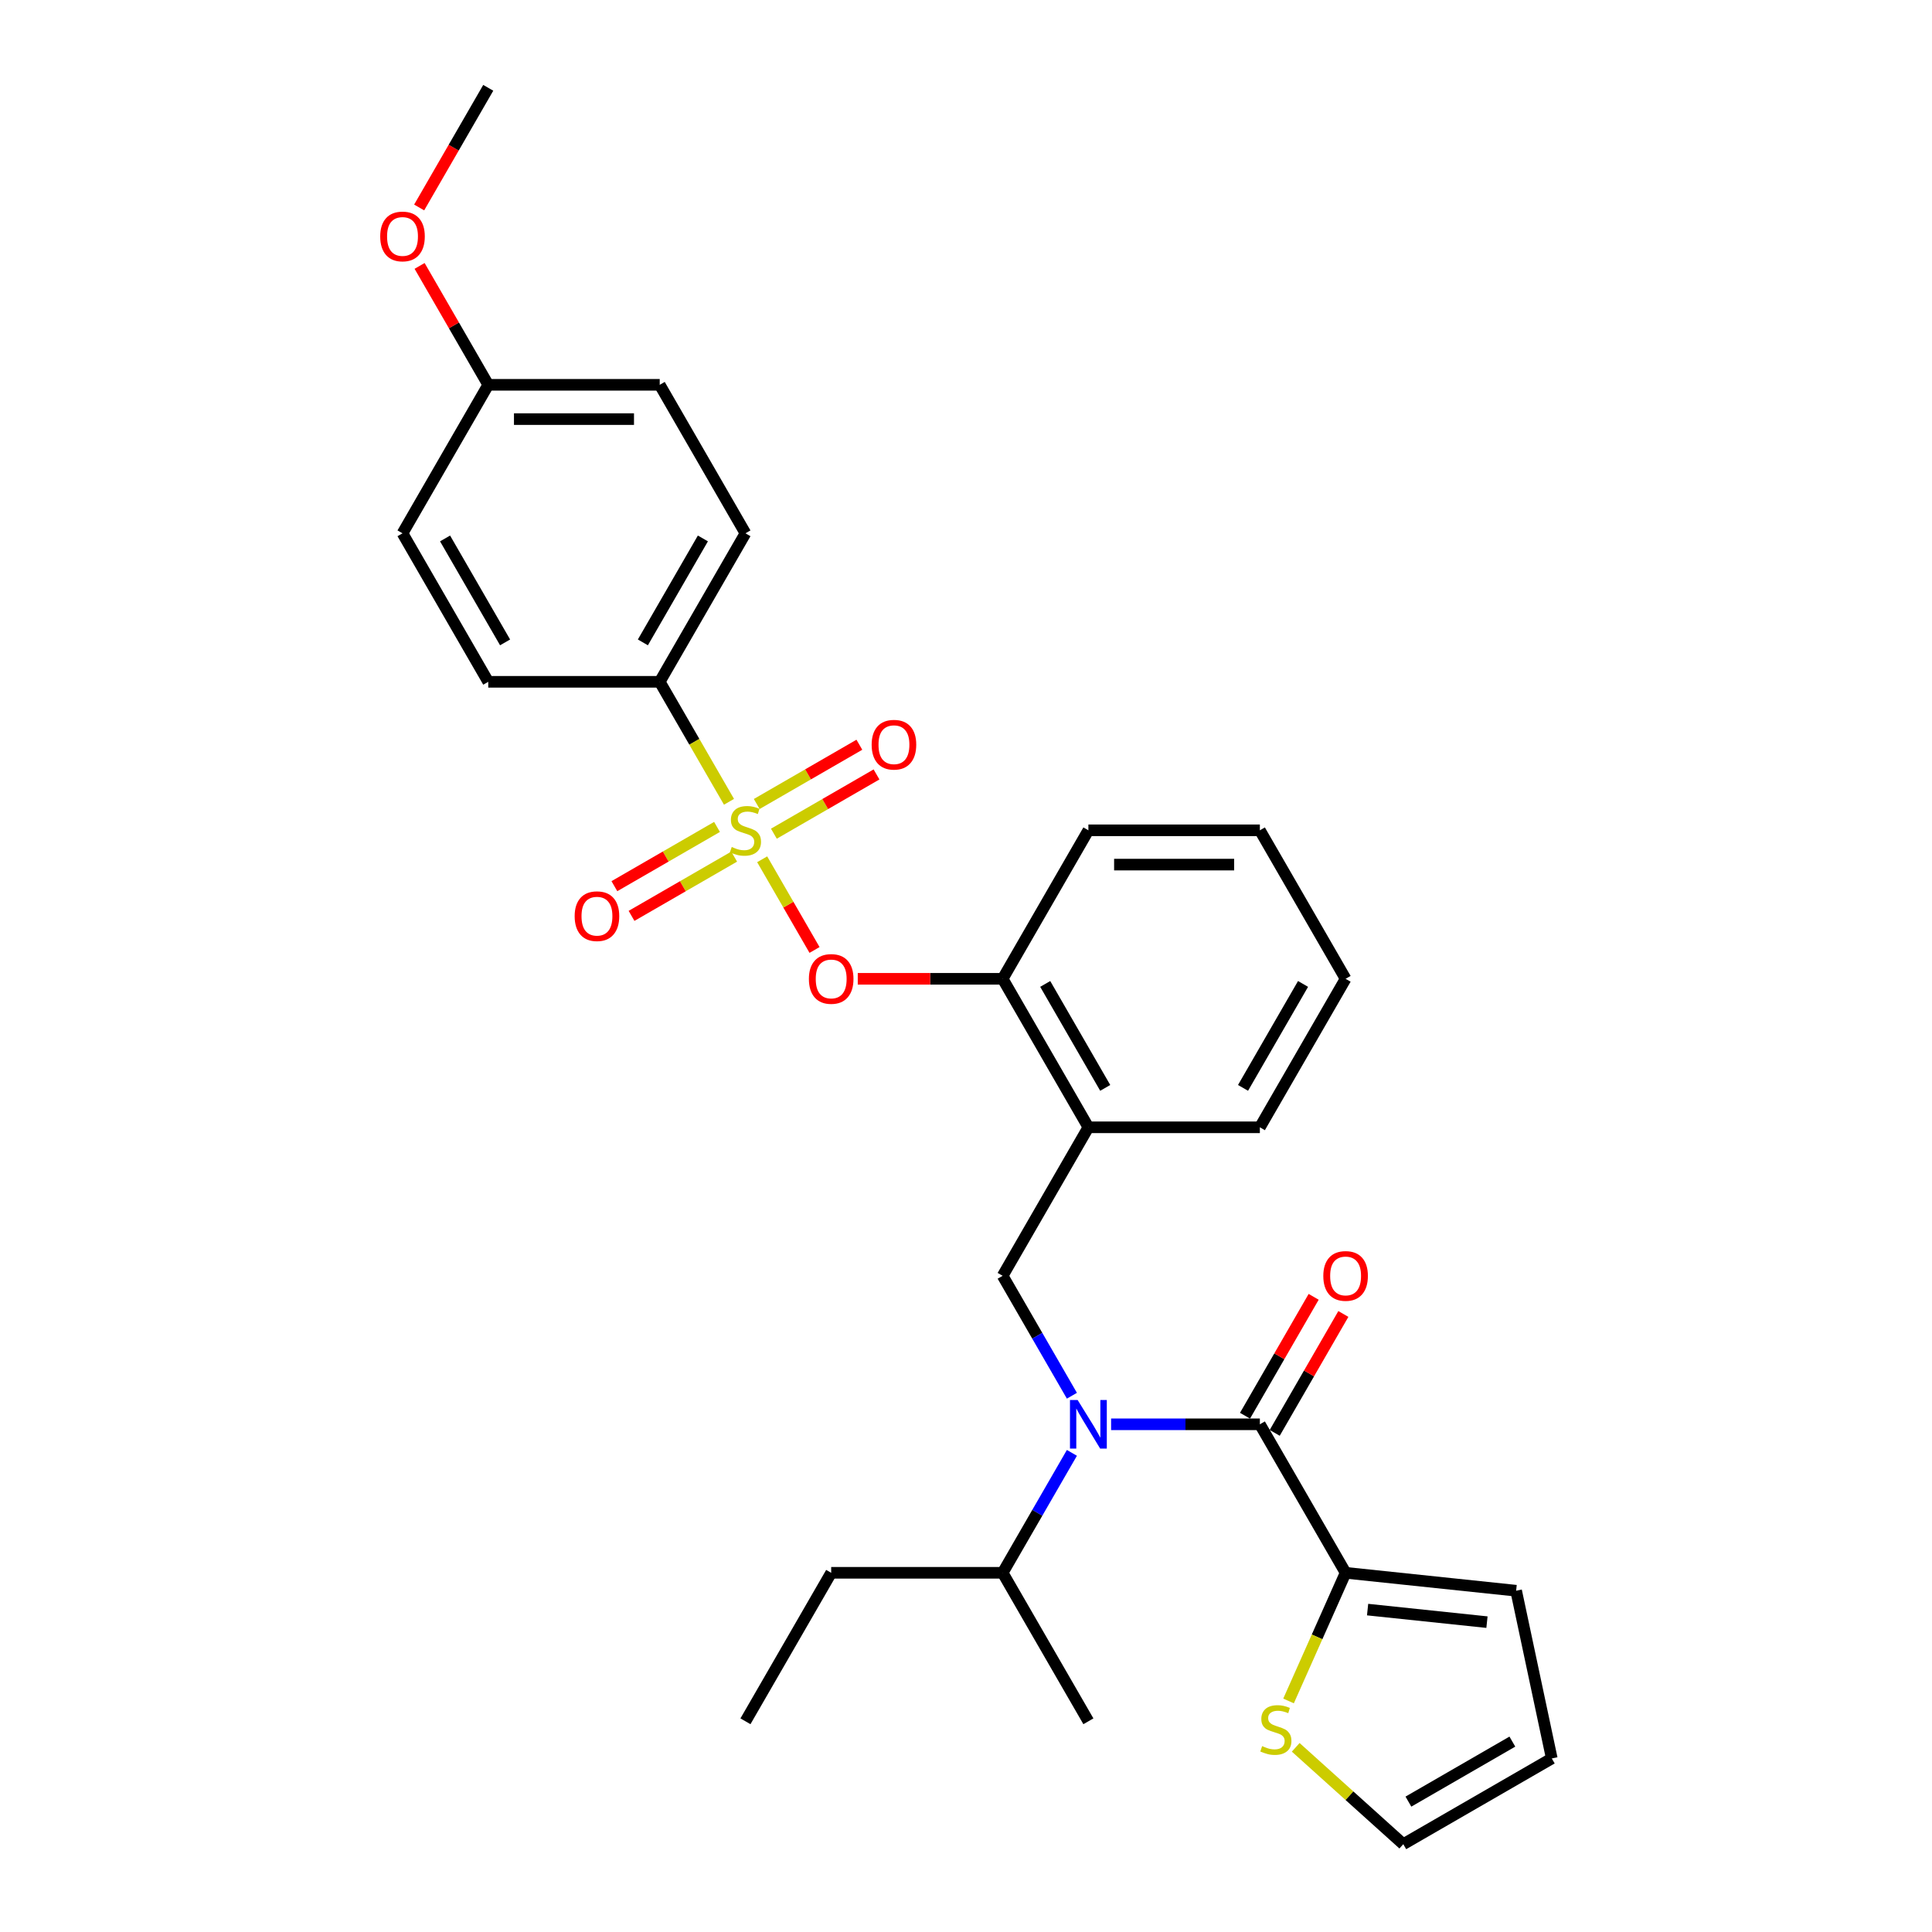 <?xml version='1.0' encoding='iso-8859-1'?>
<svg version='1.1' baseProfile='full'
              xmlns='http://www.w3.org/2000/svg'
                      xmlns:rdkit='http://www.rdkit.org/xml'
                      xmlns:xlink='http://www.w3.org/1999/xlink'
                  xml:space='preserve'
width='1000px' height='1000px' viewBox='0 0 1000 1000'>
<!-- END OF HEADER -->
<rect style='opacity:1.0;fill:#FFFFFF;stroke:none' width='1000' height='1000' x='0' y='0'> </rect>
<path class='bond-0' d='M 696.48,814.078 L 652.103,737.216' style='fill:none;fill-rule:evenodd;stroke:#000000;stroke-width:6px;stroke-linecap:butt;stroke-linejoin:miter;stroke-opacity:1' />
<path class='bond-1' d='M 696.48,814.078 L 681.714,847.243' style='fill:none;fill-rule:evenodd;stroke:#000000;stroke-width:6px;stroke-linecap:butt;stroke-linejoin:miter;stroke-opacity:1' />
<path class='bond-1' d='M 681.714,847.243 L 666.948,880.407' style='fill:none;fill-rule:evenodd;stroke:#CCCC00;stroke-width:6px;stroke-linecap:butt;stroke-linejoin:miter;stroke-opacity:1' />
<path class='bond-2' d='M 696.48,814.078 L 784.747,823.355' style='fill:none;fill-rule:evenodd;stroke:#000000;stroke-width:6px;stroke-linecap:butt;stroke-linejoin:miter;stroke-opacity:1' />
<path class='bond-2' d='M 707.865,833.123 L 769.651,839.617' style='fill:none;fill-rule:evenodd;stroke:#000000;stroke-width:6px;stroke-linecap:butt;stroke-linejoin:miter;stroke-opacity:1' />
<path class='bond-3' d='M 518.974,660.353 L 563.35,583.491' style='fill:none;fill-rule:evenodd;stroke:#000000;stroke-width:6px;stroke-linecap:butt;stroke-linejoin:miter;stroke-opacity:1' />
<path class='bond-4' d='M 518.974,660.353 L 536.894,691.392' style='fill:none;fill-rule:evenodd;stroke:#000000;stroke-width:6px;stroke-linecap:butt;stroke-linejoin:miter;stroke-opacity:1' />
<path class='bond-4' d='M 536.894,691.392 L 554.814,722.43' style='fill:none;fill-rule:evenodd;stroke:#0000FF;stroke-width:6px;stroke-linecap:butt;stroke-linejoin:miter;stroke-opacity:1' />
<path class='bond-5' d='M 554.814,752.002 L 536.894,783.04' style='fill:none;fill-rule:evenodd;stroke:#0000FF;stroke-width:6px;stroke-linecap:butt;stroke-linejoin:miter;stroke-opacity:1' />
<path class='bond-5' d='M 536.894,783.04 L 518.974,814.078' style='fill:none;fill-rule:evenodd;stroke:#000000;stroke-width:6px;stroke-linecap:butt;stroke-linejoin:miter;stroke-opacity:1' />
<path class='bond-6' d='M 575.101,737.216 L 613.602,737.216' style='fill:none;fill-rule:evenodd;stroke:#0000FF;stroke-width:6px;stroke-linecap:butt;stroke-linejoin:miter;stroke-opacity:1' />
<path class='bond-6' d='M 613.602,737.216 L 652.103,737.216' style='fill:none;fill-rule:evenodd;stroke:#000000;stroke-width:6px;stroke-linecap:butt;stroke-linejoin:miter;stroke-opacity:1' />
<path class='bond-7' d='M 659.79,741.653 L 677.556,710.882' style='fill:none;fill-rule:evenodd;stroke:#000000;stroke-width:6px;stroke-linecap:butt;stroke-linejoin:miter;stroke-opacity:1' />
<path class='bond-7' d='M 677.556,710.882 L 695.322,680.11' style='fill:none;fill-rule:evenodd;stroke:#FF0000;stroke-width:6px;stroke-linecap:butt;stroke-linejoin:miter;stroke-opacity:1' />
<path class='bond-7' d='M 644.417,732.778 L 662.183,702.006' style='fill:none;fill-rule:evenodd;stroke:#000000;stroke-width:6px;stroke-linecap:butt;stroke-linejoin:miter;stroke-opacity:1' />
<path class='bond-7' d='M 662.183,702.006 L 679.949,671.235' style='fill:none;fill-rule:evenodd;stroke:#FF0000;stroke-width:6px;stroke-linecap:butt;stroke-linejoin:miter;stroke-opacity:1' />
<path class='bond-8' d='M 670.658,904.412 L 698.498,929.479' style='fill:none;fill-rule:evenodd;stroke:#CCCC00;stroke-width:6px;stroke-linecap:butt;stroke-linejoin:miter;stroke-opacity:1' />
<path class='bond-8' d='M 698.498,929.479 L 726.337,954.545' style='fill:none;fill-rule:evenodd;stroke:#000000;stroke-width:6px;stroke-linecap:butt;stroke-linejoin:miter;stroke-opacity:1' />
<path class='bond-9' d='M 518.974,814.078 L 430.221,814.078' style='fill:none;fill-rule:evenodd;stroke:#000000;stroke-width:6px;stroke-linecap:butt;stroke-linejoin:miter;stroke-opacity:1' />
<path class='bond-10' d='M 518.974,814.078 L 563.35,890.941' style='fill:none;fill-rule:evenodd;stroke:#000000;stroke-width:6px;stroke-linecap:butt;stroke-linejoin:miter;stroke-opacity:1' />
<path class='bond-11' d='M 430.221,814.078 L 385.844,890.941' style='fill:none;fill-rule:evenodd;stroke:#000000;stroke-width:6px;stroke-linecap:butt;stroke-linejoin:miter;stroke-opacity:1' />
<path class='bond-12' d='M 696.48,506.629 L 652.103,583.491' style='fill:none;fill-rule:evenodd;stroke:#000000;stroke-width:6px;stroke-linecap:butt;stroke-linejoin:miter;stroke-opacity:1' />
<path class='bond-12' d='M 674.451,509.283 L 643.387,563.086' style='fill:none;fill-rule:evenodd;stroke:#000000;stroke-width:6px;stroke-linecap:butt;stroke-linejoin:miter;stroke-opacity:1' />
<path class='bond-13' d='M 696.48,506.629 L 652.103,429.766' style='fill:none;fill-rule:evenodd;stroke:#000000;stroke-width:6px;stroke-linecap:butt;stroke-linejoin:miter;stroke-opacity:1' />
<path class='bond-14' d='M 652.103,583.491 L 563.35,583.491' style='fill:none;fill-rule:evenodd;stroke:#000000;stroke-width:6px;stroke-linecap:butt;stroke-linejoin:miter;stroke-opacity:1' />
<path class='bond-15' d='M 563.35,583.491 L 518.974,506.629' style='fill:none;fill-rule:evenodd;stroke:#000000;stroke-width:6px;stroke-linecap:butt;stroke-linejoin:miter;stroke-opacity:1' />
<path class='bond-15' d='M 572.066,563.086 L 541.003,509.283' style='fill:none;fill-rule:evenodd;stroke:#000000;stroke-width:6px;stroke-linecap:butt;stroke-linejoin:miter;stroke-opacity:1' />
<path class='bond-16' d='M 518.974,506.629 L 563.35,429.766' style='fill:none;fill-rule:evenodd;stroke:#000000;stroke-width:6px;stroke-linecap:butt;stroke-linejoin:miter;stroke-opacity:1' />
<path class='bond-17' d='M 518.974,506.629 L 481.476,506.629' style='fill:none;fill-rule:evenodd;stroke:#000000;stroke-width:6px;stroke-linecap:butt;stroke-linejoin:miter;stroke-opacity:1' />
<path class='bond-17' d='M 481.476,506.629 L 443.978,506.629' style='fill:none;fill-rule:evenodd;stroke:#FF0000;stroke-width:6px;stroke-linecap:butt;stroke-linejoin:miter;stroke-opacity:1' />
<path class='bond-18' d='M 563.35,429.766 L 652.103,429.766' style='fill:none;fill-rule:evenodd;stroke:#000000;stroke-width:6px;stroke-linecap:butt;stroke-linejoin:miter;stroke-opacity:1' />
<path class='bond-18' d='M 576.663,447.517 L 638.79,447.517' style='fill:none;fill-rule:evenodd;stroke:#000000;stroke-width:6px;stroke-linecap:butt;stroke-linejoin:miter;stroke-opacity:1' />
<path class='bond-19' d='M 341.468,352.904 L 385.844,276.042' style='fill:none;fill-rule:evenodd;stroke:#000000;stroke-width:6px;stroke-linecap:butt;stroke-linejoin:miter;stroke-opacity:1' />
<path class='bond-19' d='M 332.752,332.499 L 363.815,278.696' style='fill:none;fill-rule:evenodd;stroke:#000000;stroke-width:6px;stroke-linecap:butt;stroke-linejoin:miter;stroke-opacity:1' />
<path class='bond-20' d='M 341.468,352.904 L 252.715,352.904' style='fill:none;fill-rule:evenodd;stroke:#000000;stroke-width:6px;stroke-linecap:butt;stroke-linejoin:miter;stroke-opacity:1' />
<path class='bond-21' d='M 341.468,352.904 L 359.398,383.96' style='fill:none;fill-rule:evenodd;stroke:#000000;stroke-width:6px;stroke-linecap:butt;stroke-linejoin:miter;stroke-opacity:1' />
<path class='bond-21' d='M 359.398,383.96 L 377.328,415.016' style='fill:none;fill-rule:evenodd;stroke:#CCCC00;stroke-width:6px;stroke-linecap:butt;stroke-linejoin:miter;stroke-opacity:1' />
<path class='bond-22' d='M 385.844,276.042 L 341.468,199.179' style='fill:none;fill-rule:evenodd;stroke:#000000;stroke-width:6px;stroke-linecap:butt;stroke-linejoin:miter;stroke-opacity:1' />
<path class='bond-23' d='M 252.715,352.904 L 208.338,276.042' style='fill:none;fill-rule:evenodd;stroke:#000000;stroke-width:6px;stroke-linecap:butt;stroke-linejoin:miter;stroke-opacity:1' />
<path class='bond-23' d='M 261.431,332.499 L 230.367,278.696' style='fill:none;fill-rule:evenodd;stroke:#000000;stroke-width:6px;stroke-linecap:butt;stroke-linejoin:miter;stroke-opacity:1' />
<path class='bond-24' d='M 252.715,199.179 L 208.338,276.042' style='fill:none;fill-rule:evenodd;stroke:#000000;stroke-width:6px;stroke-linecap:butt;stroke-linejoin:miter;stroke-opacity:1' />
<path class='bond-25' d='M 252.715,199.179 L 234.949,168.407' style='fill:none;fill-rule:evenodd;stroke:#000000;stroke-width:6px;stroke-linecap:butt;stroke-linejoin:miter;stroke-opacity:1' />
<path class='bond-25' d='M 234.949,168.407 L 217.183,137.636' style='fill:none;fill-rule:evenodd;stroke:#FF0000;stroke-width:6px;stroke-linecap:butt;stroke-linejoin:miter;stroke-opacity:1' />
<path class='bond-26' d='M 252.715,199.179 L 341.468,199.179' style='fill:none;fill-rule:evenodd;stroke:#000000;stroke-width:6px;stroke-linecap:butt;stroke-linejoin:miter;stroke-opacity:1' />
<path class='bond-26' d='M 266.028,216.93 L 328.155,216.93' style='fill:none;fill-rule:evenodd;stroke:#000000;stroke-width:6px;stroke-linecap:butt;stroke-linejoin:miter;stroke-opacity:1' />
<path class='bond-27' d='M 421.602,491.7 L 408.052,468.231' style='fill:none;fill-rule:evenodd;stroke:#FF0000;stroke-width:6px;stroke-linecap:butt;stroke-linejoin:miter;stroke-opacity:1' />
<path class='bond-27' d='M 408.052,468.231 L 394.501,444.761' style='fill:none;fill-rule:evenodd;stroke:#CCCC00;stroke-width:6px;stroke-linecap:butt;stroke-linejoin:miter;stroke-opacity:1' />
<path class='bond-28' d='M 400.56,431.519 L 427.122,416.183' style='fill:none;fill-rule:evenodd;stroke:#CCCC00;stroke-width:6px;stroke-linecap:butt;stroke-linejoin:miter;stroke-opacity:1' />
<path class='bond-28' d='M 427.122,416.183 L 453.684,400.847' style='fill:none;fill-rule:evenodd;stroke:#FF0000;stroke-width:6px;stroke-linecap:butt;stroke-linejoin:miter;stroke-opacity:1' />
<path class='bond-28' d='M 391.684,416.146 L 418.247,400.811' style='fill:none;fill-rule:evenodd;stroke:#CCCC00;stroke-width:6px;stroke-linecap:butt;stroke-linejoin:miter;stroke-opacity:1' />
<path class='bond-28' d='M 418.247,400.811 L 444.809,385.475' style='fill:none;fill-rule:evenodd;stroke:#FF0000;stroke-width:6px;stroke-linecap:butt;stroke-linejoin:miter;stroke-opacity:1' />
<path class='bond-29' d='M 371.129,428.014 L 344.567,443.35' style='fill:none;fill-rule:evenodd;stroke:#CCCC00;stroke-width:6px;stroke-linecap:butt;stroke-linejoin:miter;stroke-opacity:1' />
<path class='bond-29' d='M 344.567,443.35 L 318.004,458.685' style='fill:none;fill-rule:evenodd;stroke:#FF0000;stroke-width:6px;stroke-linecap:butt;stroke-linejoin:miter;stroke-opacity:1' />
<path class='bond-29' d='M 380.004,443.386 L 353.442,458.722' style='fill:none;fill-rule:evenodd;stroke:#CCCC00;stroke-width:6px;stroke-linecap:butt;stroke-linejoin:miter;stroke-opacity:1' />
<path class='bond-29' d='M 353.442,458.722 L 326.88,474.058' style='fill:none;fill-rule:evenodd;stroke:#FF0000;stroke-width:6px;stroke-linecap:butt;stroke-linejoin:miter;stroke-opacity:1' />
<path class='bond-30' d='M 216.957,107.389 L 234.836,76.422' style='fill:none;fill-rule:evenodd;stroke:#FF0000;stroke-width:6px;stroke-linecap:butt;stroke-linejoin:miter;stroke-opacity:1' />
<path class='bond-30' d='M 234.836,76.422 L 252.715,45.455' style='fill:none;fill-rule:evenodd;stroke:#000000;stroke-width:6px;stroke-linecap:butt;stroke-linejoin:miter;stroke-opacity:1' />
<path class='bond-31' d='M 784.747,823.355 L 803.2,910.169' style='fill:none;fill-rule:evenodd;stroke:#000000;stroke-width:6px;stroke-linecap:butt;stroke-linejoin:miter;stroke-opacity:1' />
<path class='bond-32' d='M 726.337,954.545 L 803.2,910.169' style='fill:none;fill-rule:evenodd;stroke:#000000;stroke-width:6px;stroke-linecap:butt;stroke-linejoin:miter;stroke-opacity:1' />
<path class='bond-32' d='M 728.991,932.517 L 782.795,901.453' style='fill:none;fill-rule:evenodd;stroke:#000000;stroke-width:6px;stroke-linecap:butt;stroke-linejoin:miter;stroke-opacity:1' />
<path  class='atom-2' d='M 557.794 724.648
L 566.031 737.961
Q 566.847 739.275, 568.161 741.653
Q 569.474 744.032, 569.545 744.174
L 569.545 724.648
L 572.882 724.648
L 572.882 749.783
L 569.439 749.783
L 560.599 735.228
Q 559.57 733.524, 558.469 731.571
Q 557.404 729.619, 557.084 729.015
L 557.084 749.783
L 553.818 749.783
L 553.818 724.648
L 557.794 724.648
' fill='#0000FF'/>
<path  class='atom-4' d='M 653.281 903.785
Q 653.565 903.891, 654.736 904.388
Q 655.908 904.885, 657.186 905.205
Q 658.499 905.489, 659.777 905.489
Q 662.156 905.489, 663.54 904.353
Q 664.925 903.181, 664.925 901.158
Q 664.925 899.773, 664.215 898.921
Q 663.54 898.069, 662.475 897.608
Q 661.41 897.146, 659.635 896.614
Q 657.399 895.939, 656.05 895.3
Q 654.736 894.661, 653.778 893.312
Q 652.855 891.963, 652.855 889.691
Q 652.855 886.531, 654.985 884.579
Q 657.15 882.626, 661.41 882.626
Q 664.321 882.626, 667.623 884.011
L 666.807 886.744
Q 663.789 885.502, 661.517 885.502
Q 659.067 885.502, 657.718 886.531
Q 656.369 887.525, 656.405 889.265
Q 656.405 890.614, 657.079 891.43
Q 657.789 892.247, 658.783 892.709
Q 659.813 893.17, 661.517 893.703
Q 663.789 894.413, 665.138 895.123
Q 666.487 895.833, 667.446 897.288
Q 668.44 898.708, 668.44 901.158
Q 668.44 904.637, 666.097 906.518
Q 663.789 908.365, 659.919 908.365
Q 657.683 908.365, 655.979 907.868
Q 654.31 907.406, 652.322 906.589
L 653.281 903.785
' fill='#CCCC00'/>
<path  class='atom-18' d='M 418.683 506.7
Q 418.683 500.665, 421.665 497.292
Q 424.647 493.919, 430.221 493.919
Q 435.795 493.919, 438.777 497.292
Q 441.759 500.665, 441.759 506.7
Q 441.759 512.806, 438.741 516.285
Q 435.724 519.729, 430.221 519.729
Q 424.683 519.729, 421.665 516.285
Q 418.683 512.841, 418.683 506.7
M 430.221 516.889
Q 434.055 516.889, 436.114 514.332
Q 438.209 511.741, 438.209 506.7
Q 438.209 501.765, 436.114 499.28
Q 434.055 496.759, 430.221 496.759
Q 426.387 496.759, 424.292 499.244
Q 422.233 501.73, 422.233 506.7
Q 422.233 511.776, 424.292 514.332
Q 426.387 516.889, 430.221 516.889
' fill='#FF0000'/>
<path  class='atom-19' d='M 378.744 438.393
Q 379.028 438.5, 380.2 438.997
Q 381.371 439.494, 382.649 439.813
Q 383.963 440.097, 385.241 440.097
Q 387.619 440.097, 389.004 438.961
Q 390.389 437.79, 390.389 435.766
Q 390.389 434.382, 389.679 433.529
Q 389.004 432.677, 387.939 432.216
Q 386.874 431.754, 385.099 431.222
Q 382.862 430.547, 381.513 429.908
Q 380.2 429.269, 379.241 427.92
Q 378.318 426.571, 378.318 424.299
Q 378.318 421.14, 380.448 419.187
Q 382.614 417.234, 386.874 417.234
Q 389.785 417.234, 393.087 418.619
L 392.27 421.353
Q 389.252 420.11, 386.98 420.11
Q 384.531 420.11, 383.182 421.14
Q 381.833 422.134, 381.868 423.873
Q 381.868 425.222, 382.543 426.039
Q 383.253 426.855, 384.247 427.317
Q 385.276 427.778, 386.98 428.311
Q 389.252 429.021, 390.602 429.731
Q 391.951 430.441, 392.909 431.896
Q 393.903 433.316, 393.903 435.766
Q 393.903 439.245, 391.56 441.127
Q 389.252 442.973, 385.383 442.973
Q 383.146 442.973, 381.442 442.476
Q 379.774 442.014, 377.786 441.198
L 378.744 438.393
' fill='#CCCC00'/>
<path  class='atom-20' d='M 451.169 385.461
Q 451.169 379.426, 454.151 376.053
Q 457.133 372.68, 462.707 372.68
Q 468.28 372.68, 471.263 376.053
Q 474.245 379.426, 474.245 385.461
Q 474.245 391.567, 471.227 395.046
Q 468.209 398.49, 462.707 398.49
Q 457.169 398.49, 454.151 395.046
Q 451.169 391.603, 451.169 385.461
M 462.707 395.65
Q 466.541 395.65, 468.6 393.094
Q 470.695 390.502, 470.695 385.461
Q 470.695 380.526, 468.6 378.041
Q 466.541 375.521, 462.707 375.521
Q 458.873 375.521, 456.778 378.006
Q 454.719 380.491, 454.719 385.461
Q 454.719 390.538, 456.778 393.094
Q 458.873 395.65, 462.707 395.65
' fill='#FF0000'/>
<path  class='atom-21' d='M 297.444 474.214
Q 297.444 468.179, 300.426 464.806
Q 303.408 461.433, 308.982 461.433
Q 314.556 461.433, 317.538 464.806
Q 320.52 468.179, 320.52 474.214
Q 320.52 480.32, 317.502 483.799
Q 314.485 487.243, 308.982 487.243
Q 303.444 487.243, 300.426 483.799
Q 297.444 480.356, 297.444 474.214
M 308.982 484.403
Q 312.816 484.403, 314.875 481.847
Q 316.97 479.255, 316.97 474.214
Q 316.97 469.279, 314.875 466.794
Q 312.816 464.274, 308.982 464.274
Q 305.148 464.274, 303.053 466.759
Q 300.994 469.244, 300.994 474.214
Q 300.994 479.291, 303.053 481.847
Q 305.148 484.403, 308.982 484.403
' fill='#FF0000'/>
<path  class='atom-23' d='M 196.8 122.388
Q 196.8 116.353, 199.783 112.98
Q 202.765 109.607, 208.338 109.607
Q 213.912 109.607, 216.894 112.98
Q 219.876 116.353, 219.876 122.388
Q 219.876 128.494, 216.859 131.973
Q 213.841 135.417, 208.338 135.417
Q 202.8 135.417, 199.783 131.973
Q 196.8 128.53, 196.8 122.388
M 208.338 132.577
Q 212.172 132.577, 214.232 130.021
Q 216.326 127.429, 216.326 122.388
Q 216.326 117.453, 214.232 114.968
Q 212.172 112.448, 208.338 112.448
Q 204.504 112.448, 202.41 114.933
Q 200.351 117.418, 200.351 122.388
Q 200.351 127.465, 202.41 130.021
Q 204.504 132.577, 208.338 132.577
' fill='#FF0000'/>
<path  class='atom-29' d='M 684.942 660.424
Q 684.942 654.389, 687.924 651.017
Q 690.906 647.644, 696.48 647.644
Q 702.054 647.644, 705.036 651.017
Q 708.018 654.389, 708.018 660.424
Q 708.018 666.531, 705 670.01
Q 701.983 673.453, 696.48 673.453
Q 690.942 673.453, 687.924 670.01
Q 684.942 666.566, 684.942 660.424
M 696.48 670.613
Q 700.314 670.613, 702.373 668.057
Q 704.468 665.466, 704.468 660.424
Q 704.468 655.49, 702.373 653.005
Q 700.314 650.484, 696.48 650.484
Q 692.646 650.484, 690.551 652.969
Q 688.492 655.454, 688.492 660.424
Q 688.492 665.501, 690.551 668.057
Q 692.646 670.613, 696.48 670.613
' fill='#FF0000'/>
</svg>
